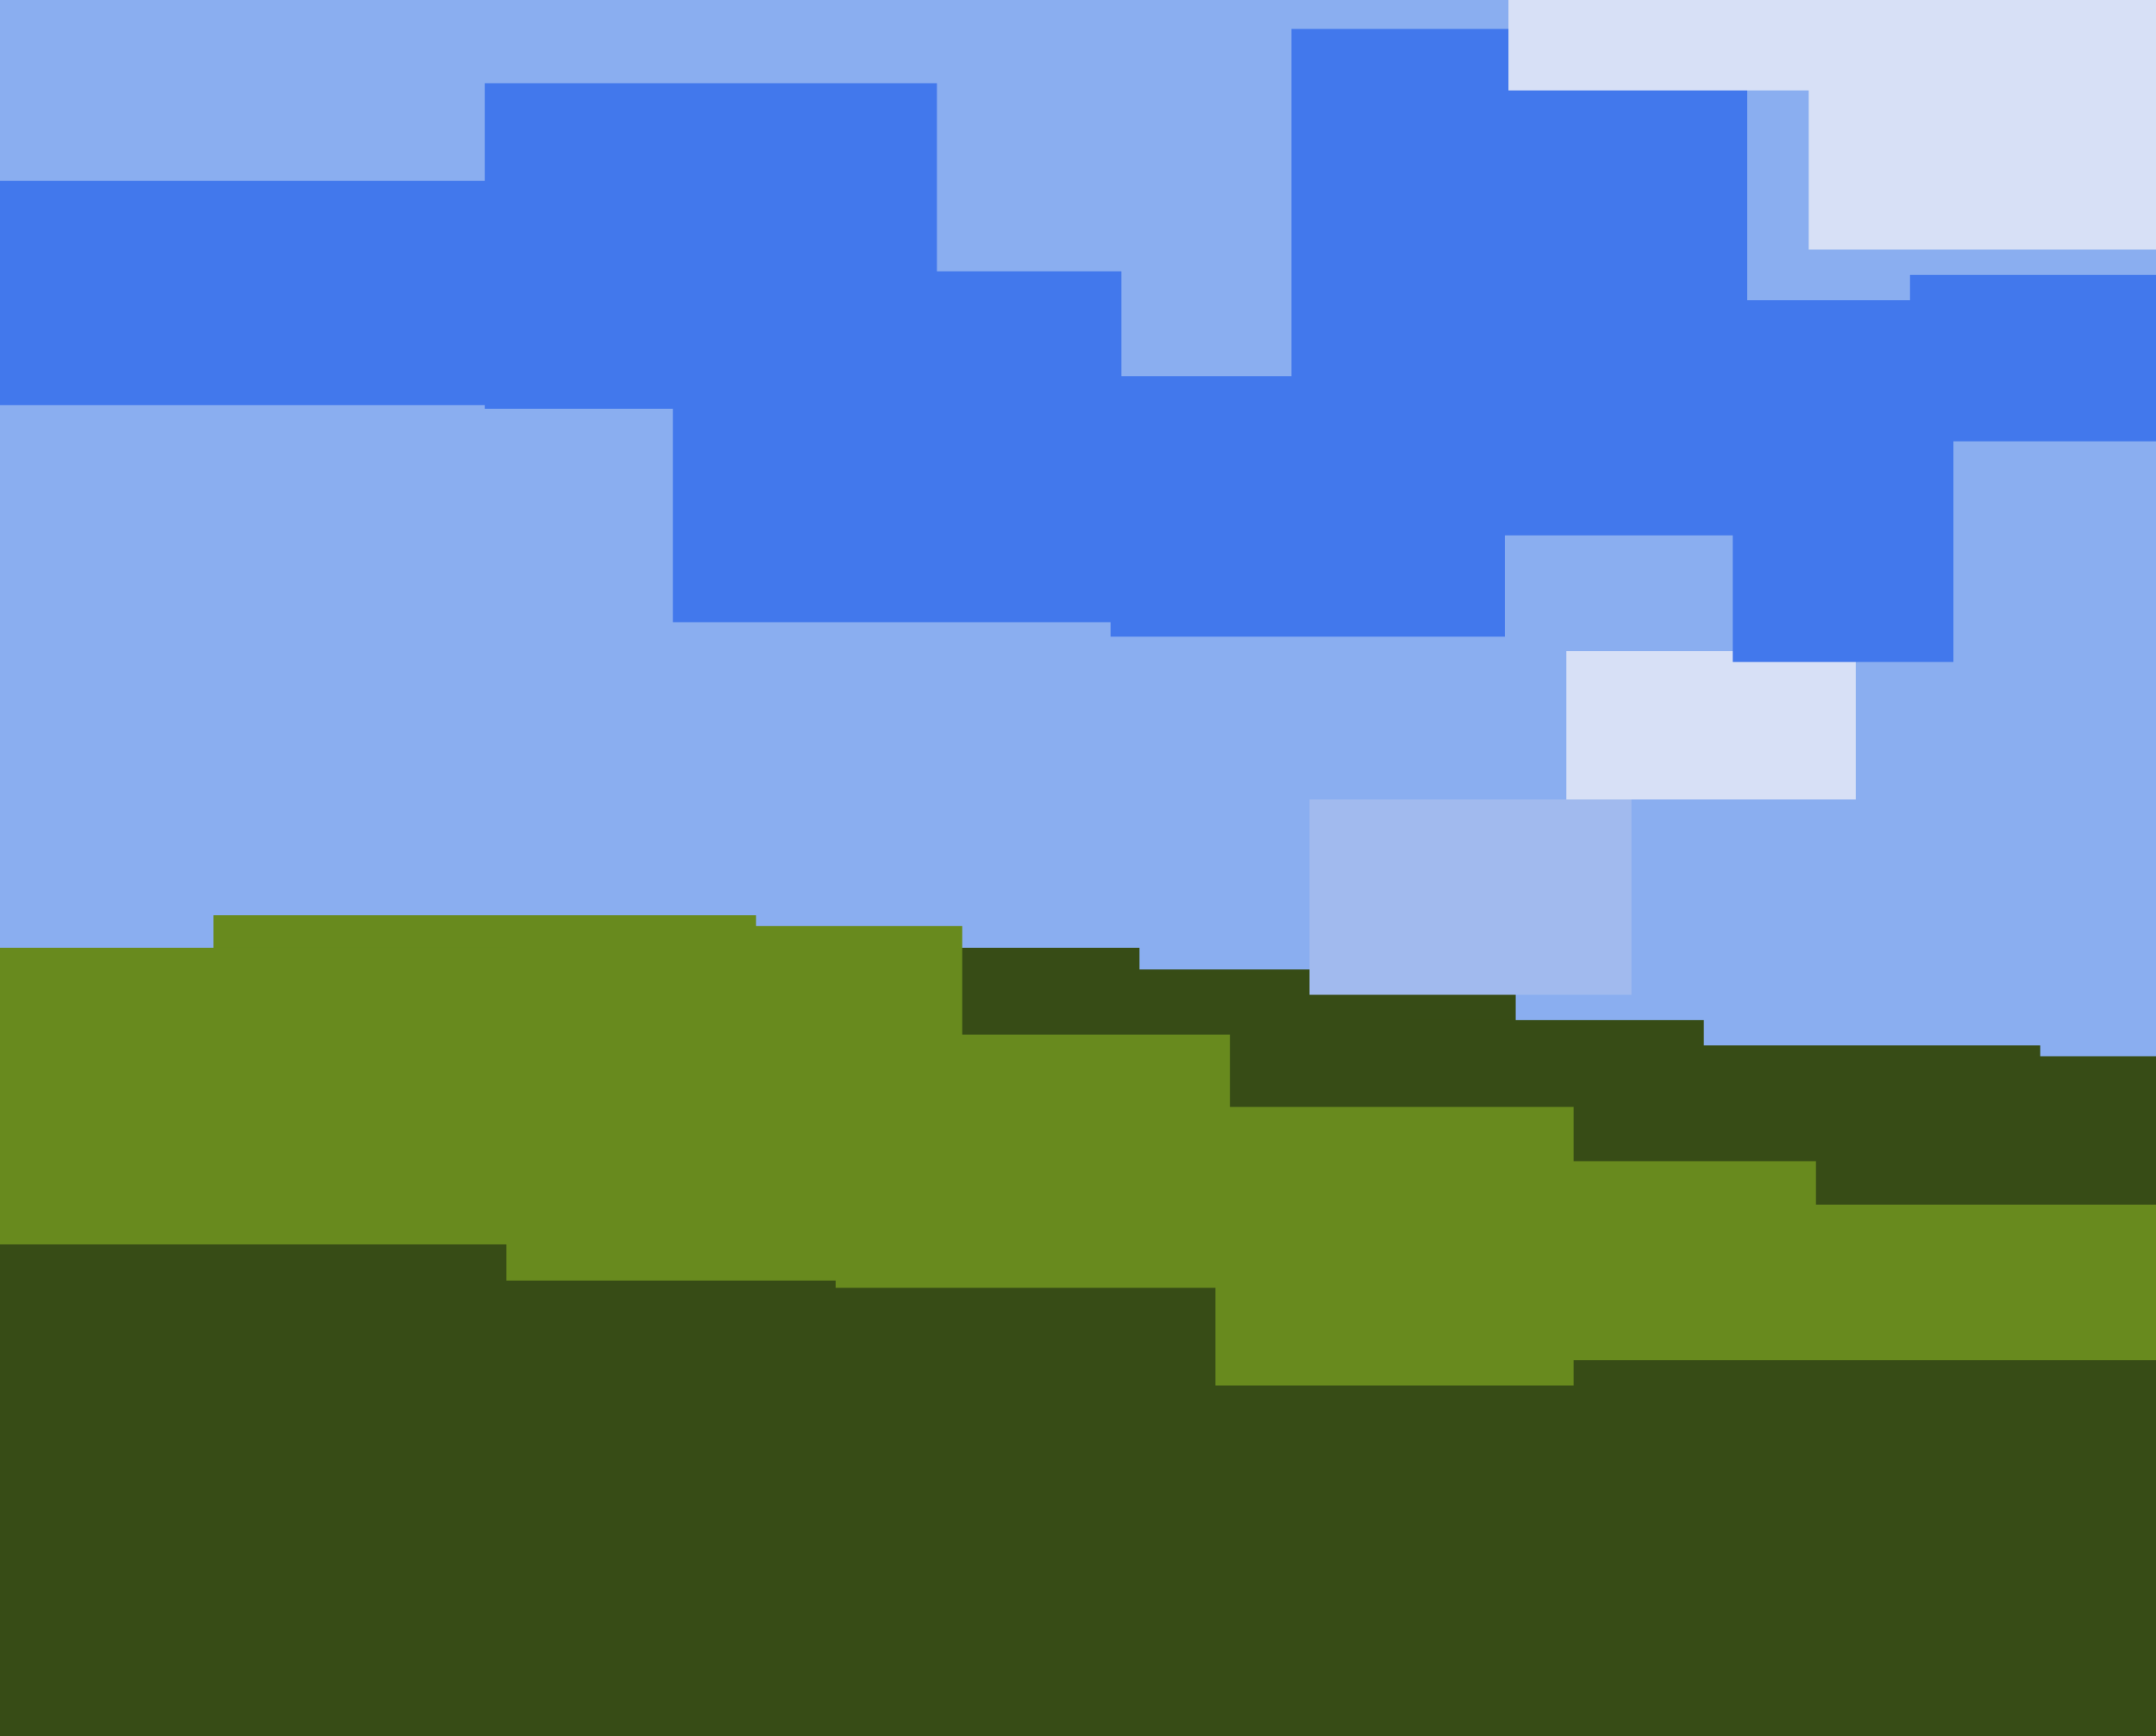 <svg xmlns="http://www.w3.org/2000/svg" width="596px" height="480px">
  <rect width="596" height="480" fill="rgb(138,174,240)"/>
  <rect x="59" y="253" width="150" height="103" fill="rgb(104,138,30)"/>
  <rect x="357" y="8" width="126" height="140" fill="rgb(66,120,236)"/>
  <rect x="186" y="75" width="124" height="97" fill="rgb(66,120,236)"/>
  <rect x="310" y="268" width="109" height="44" fill="rgb(55,76,22)"/>
  <rect x="-80" y="262" width="395" height="419" fill="rgb(55,76,22)"/>
  <rect x="362" y="221" width="89" height="54" fill="rgb(161,186,238)"/>
  <rect x="201" y="326" width="479" height="165" fill="rgb(55,76,22)"/>
  <rect x="134" y="23" width="125" height="90" fill="rgb(66,120,236)"/>
  <rect x="433" y="180" width="80" height="41" fill="rgb(215,224,246)"/>
  <rect x="-17" y="262" width="175" height="82" fill="rgb(104,138,30)"/>
  <rect x="450" y="289" width="114" height="125" fill="rgb(55,76,22)"/>
  <rect x="389" y="282" width="82" height="123" fill="rgb(55,76,22)"/>
  <rect x="307" y="104" width="109" height="72" fill="rgb(66,120,236)"/>
  <rect x="434" y="321" width="168" height="55" fill="rgb(104,138,30)"/>
  <rect x="417" y="-45" width="113" height="70" fill="rgb(215,224,246)"/>
  <rect x="500" y="-11" width="97" height="80" fill="rgb(215,224,246)"/>
  <rect x="336" y="306" width="99" height="77" fill="rgb(104,138,30)"/>
  <rect x="502" y="292" width="113" height="41" fill="rgb(55,76,22)"/>
  <rect x="528" y="76" width="72" height="46" fill="rgb(66,120,236)"/>
  <rect x="479" y="83" width="61" height="100" fill="rgb(66,120,236)"/>
  <rect x="140" y="256" width="126" height="98" fill="rgb(104,138,30)"/>
  <rect x="-2" y="50" width="165" height="62" fill="rgb(66,120,236)"/>
  <rect x="231" y="286" width="109" height="70" fill="rgb(104,138,30)"/>
</svg>